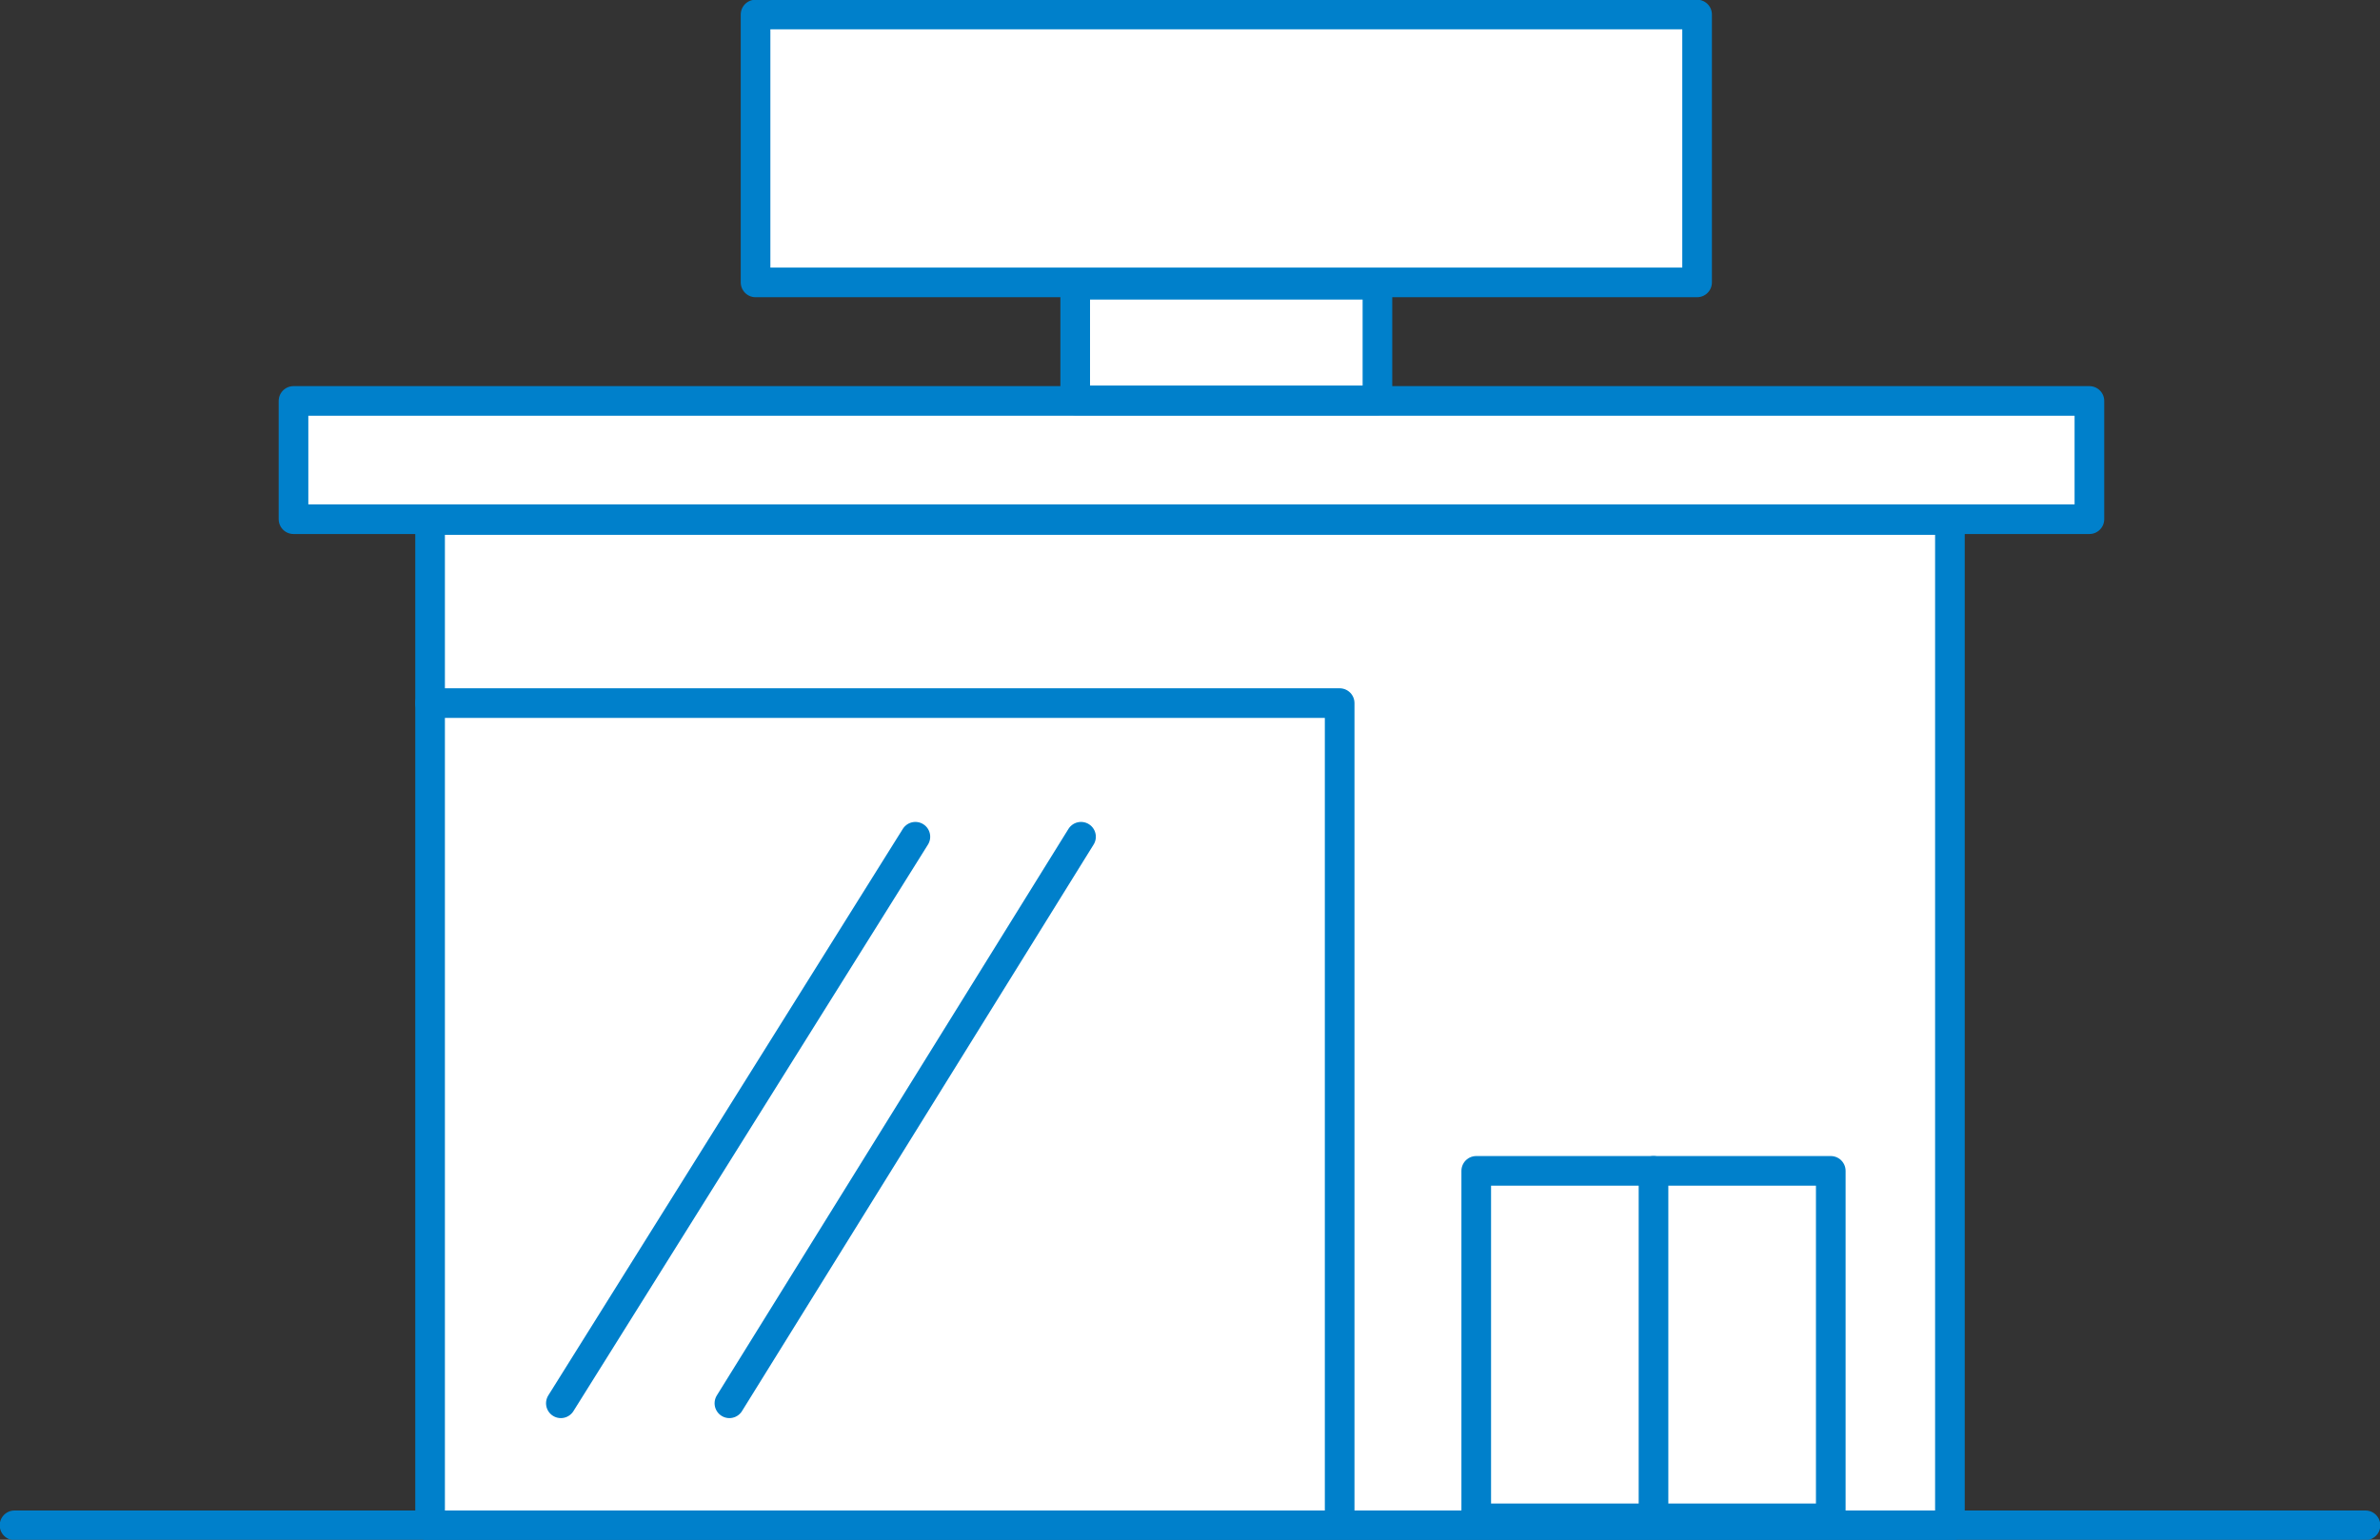 <svg id="レイヤー_6" data-name="レイヤー 6" xmlns="http://www.w3.org/2000/svg" width="81.9" height="53" viewBox="0 0 81.9 53"><rect x="0" y="0" width="81.9" height="53" fill="#333333" stroke="none"/><rect x="14.8" y="17.9" width="52.3" height="34.63" fill="#fff" stroke="#0080cb" stroke-linecap="round" stroke-linejoin="round" stroke-width="1.02"/><rect x="10.1" y="13.8" width="61.8" height="4.07" fill="#fff" stroke="#0080cb" stroke-linecap="round" stroke-linejoin="round" stroke-width="1.02"/><line x1="0.5" y1="52.5" x2="81.4" y2="52.5" fill="#fff" stroke="#0080cb" stroke-linecap="round" stroke-linejoin="round" stroke-width="1.02"/><polyline points="14.8 24.2 46.1 24.2 46.1 52" fill="#fff" stroke="#0080cb" stroke-linecap="round" stroke-linejoin="round" stroke-width="1.02"/><rect x="37" y="9.8" width="10.4" height="3.98" fill="#fff" stroke="#0080cb" stroke-linecap="round" stroke-linejoin="round" stroke-width="1.02"/><rect x="26" y="0.5" width="32.4" height="9.22" fill="#fff" stroke="#0080cb" stroke-linecap="round" stroke-linejoin="round" stroke-width="1.02"/><rect x="50.8" y="40.3" width="12.2" height="11.96" fill="#fff" stroke="#0080cb" stroke-linecap="round" stroke-linejoin="round" stroke-width="1.02"/><line x1="56.9" y1="40.3" x2="56.9" y2="52.3" fill="#fff" stroke="#0080cb" stroke-linecap="round" stroke-linejoin="round" stroke-width="1.02"/><line x1="37.2" y1="28.8" x2="25.1" y2="48.3" fill="#fff" stroke="#0080cb" stroke-linecap="round" stroke-linejoin="round" stroke-width="1.02"/><line x1="31.5" y1="28.8" x2="19.3" y2="48.3" fill="#fff" stroke="#0080cb" stroke-linecap="round" stroke-linejoin="round" stroke-width="1.02"/></svg>